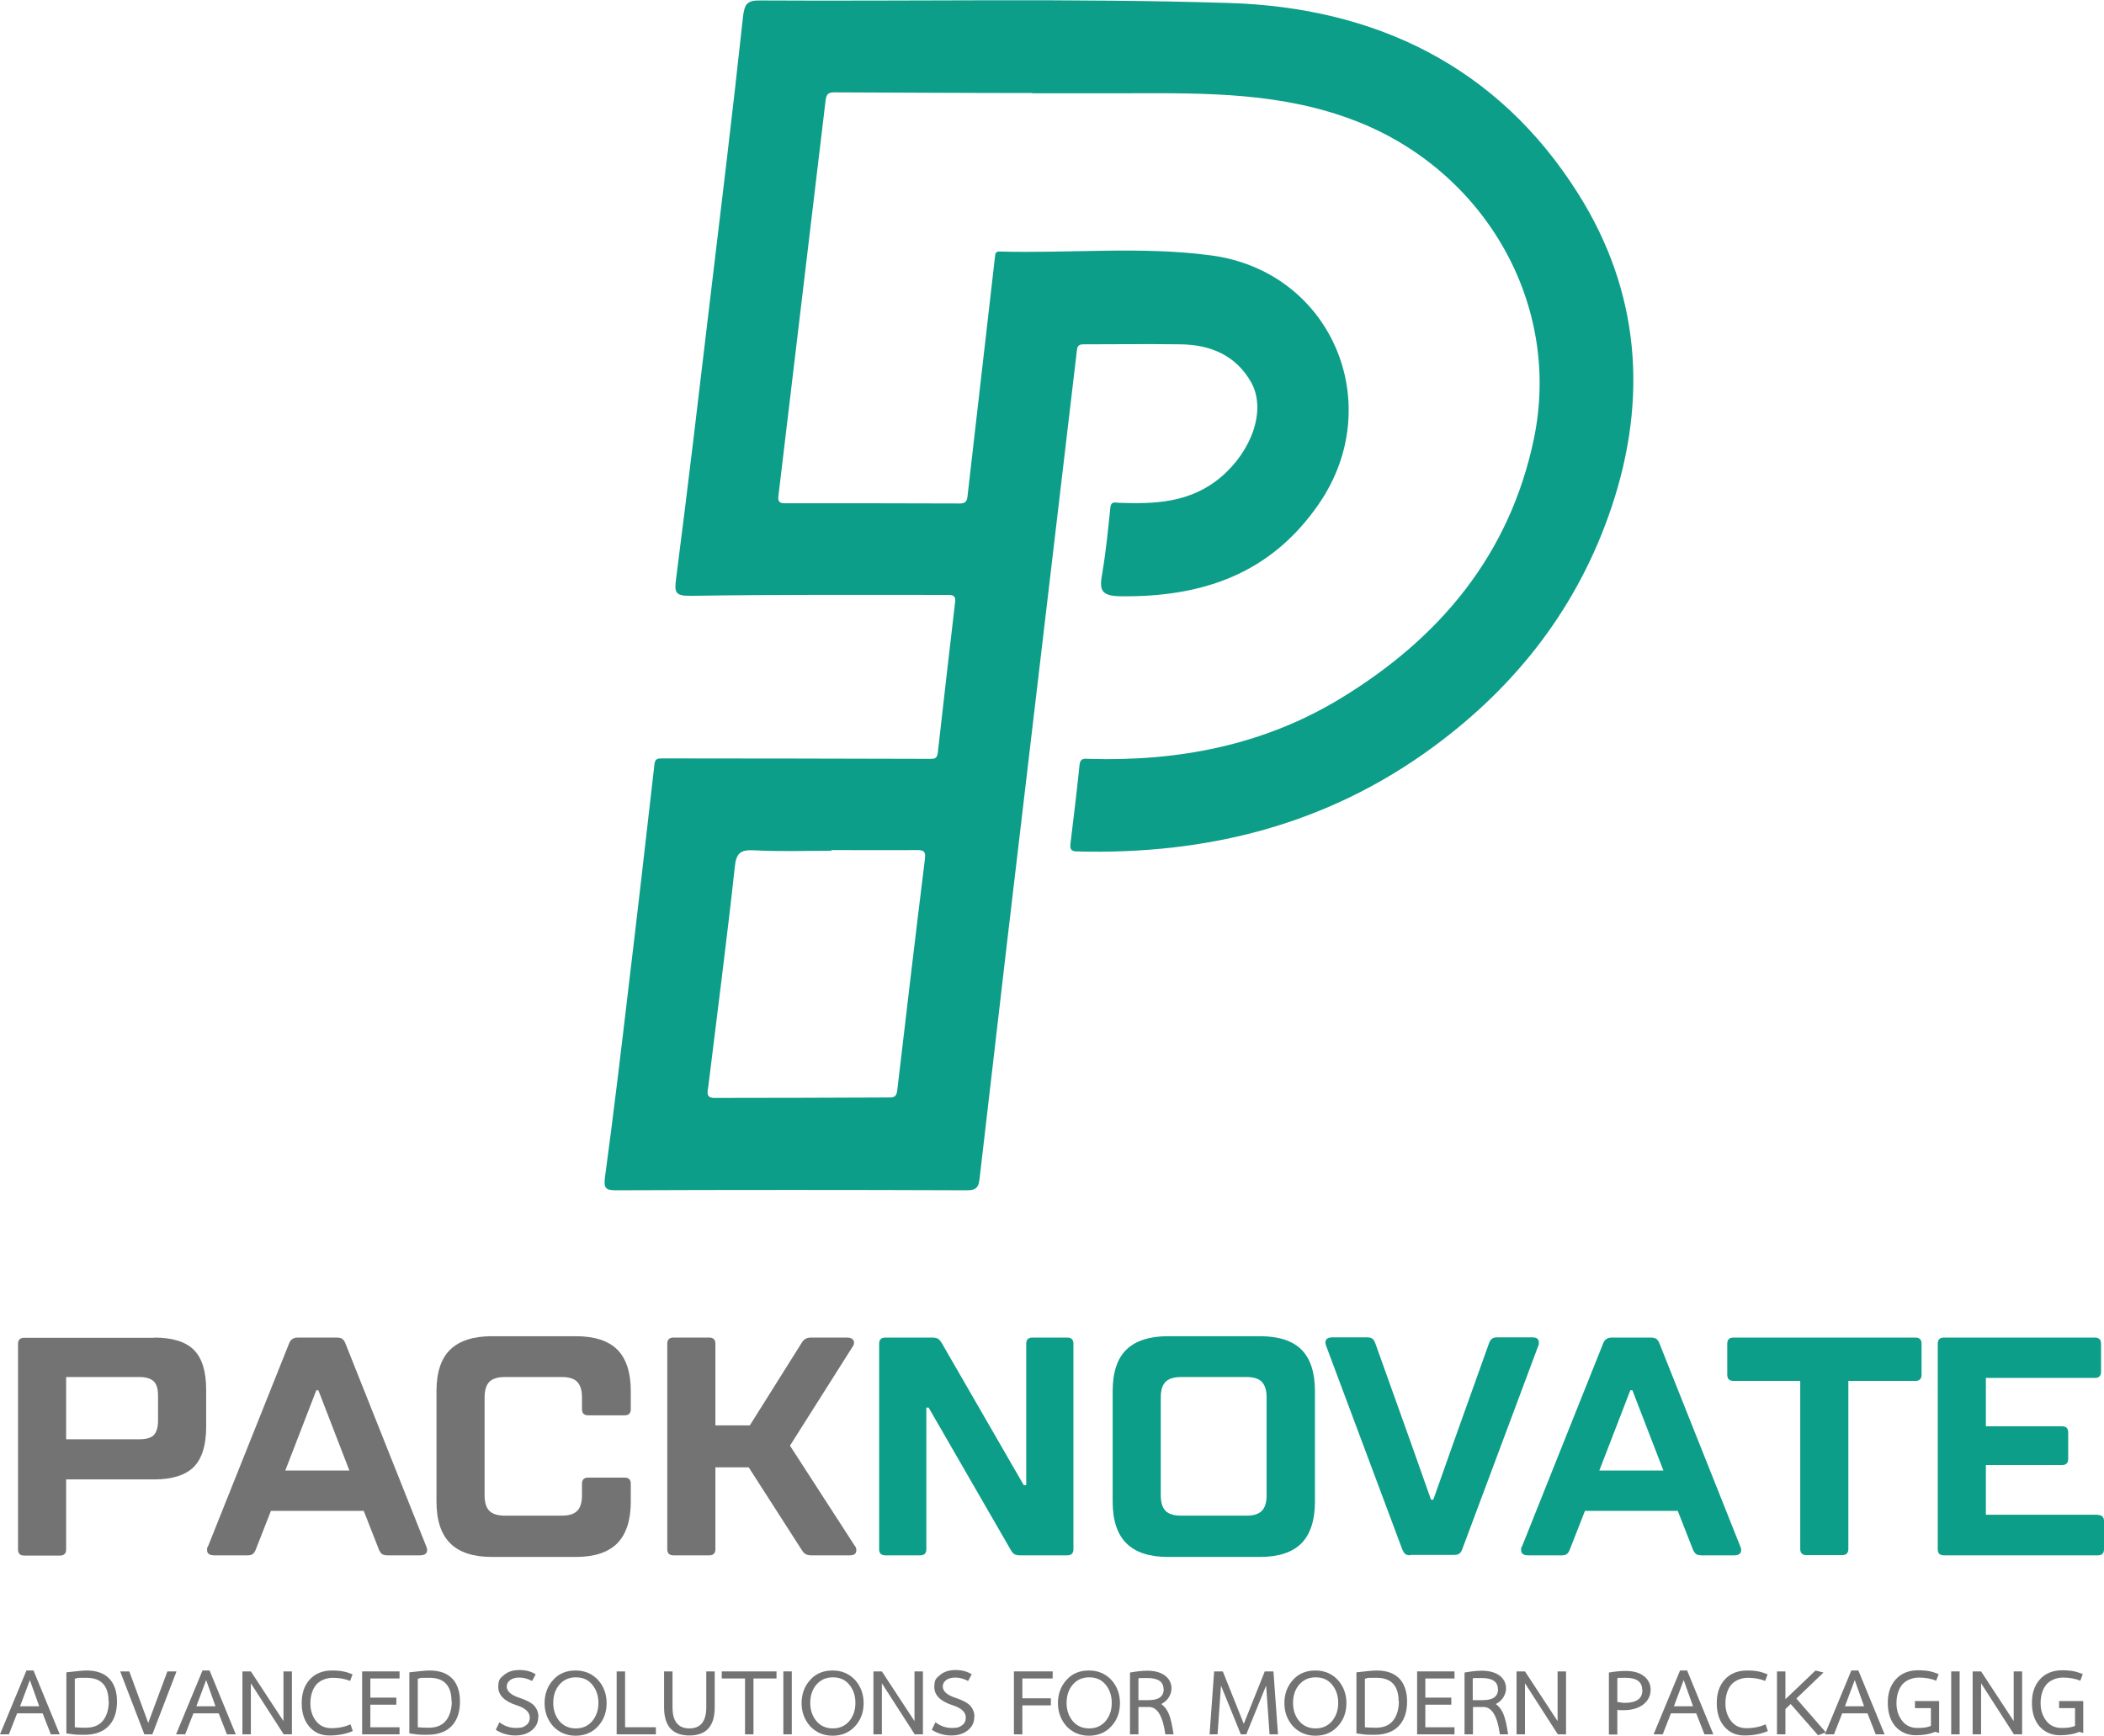 <?xml version="1.0" encoding="UTF-8"?>
<svg id="katman_1" data-name="katman 1" xmlns="http://www.w3.org/2000/svg" version="1.1" viewBox="0 0 922.6 761.2">
  <defs>
    <style>
      .cls-1 {
        fill: #737373;
      }

      .cls-1, .cls-2 {
        stroke-width: 0px;
      }

      .cls-2 {
        fill: #0c9e88;
      }
    </style>
  </defs>
  <path class="cls-2" d="M452.6,40.8c-29.2,0-57.8-.2-86.9-.3-2.9,0-3.4,1.3-3.7,3.7-6.9,57.9-13.8,115.7-20.7,173.6-.2,2,.5,2.9,2.6,2.9,25.7,0,51.3,0,77,.1,1.8,0,3-.5,3.3-2.7,4-35.2,8.1-70.3,12.1-105.5.1-1.2.2-2.3,1.9-2.3,30.9.9,62.1-2.4,92.8,1.7,53,7,77.6,65.4,47.1,109.3-21.2,30.6-51.1,40.6-86.7,40.2-9.5-.1-9.2-3.5-8-10.5,1.6-9.4,2.5-19,3.5-28.5.3-2.7,2-2.1,3.6-2,16,.6,31.5,0,44.8-11.2,13.7-11.6,20.1-29.6,13.3-41.7-6.7-11.8-17.9-16.5-31.1-16.6-14.2-.2-28.4,0-42.5,0-2.1,0-2.6.9-2.8,2.8-10.2,86.5-20.4,172.9-30.6,259.4-4,34.4-8,68.8-12,103.2-.4,3.5-.8,5.6-5.5,5.6-51.3-.2-102.7-.2-154,0-4.8,0-5.4-1.1-4.8-5.9,3.8-27.9,7.1-55.9,10.4-83.9,3.9-32.4,7.6-64.8,11.3-97.2.3-2.2,1.4-2.4,3.1-2.4,39.3,0,78.7.1,118,.2,1.8,0,2.8-.3,3.1-2.5,2.5-22,5-44.1,7.6-66.1.3-2.4-.3-3.3-2.8-3.3-37.7,0-75.3-.2-113,.4-7.2.1-7.3-1.6-6.5-7.8,5.2-40.2,9.9-80.4,14.7-120.7,5-41.8,10.1-83.6,14.6-125.4.7-5.9,1.9-7.3,7.9-7.2,68.3.4,136.6-1,204.9,1.1,64.4,1.9,118.2,27.7,153.4,83.6,27.1,42.9,30.7,89.9,14.6,137.7-14.5,43.1-41.1,77.7-77.9,104.8-46.7,34.4-99.4,47.5-156.5,46-2.5,0-3.1-1.1-2.8-3.4,1.4-11.6,2.8-23.1,4-34.7.3-2.9,2.2-2.6,4.1-2.5,39.3,1.2,76.7-6,110.5-26.6,43.4-26.4,74-63,84.6-113.7,12.3-59-21.3-117.2-77.7-139.3-32.4-12.7-65.8-12.4-99.4-12.3-14.1,0-16.3,0-42.3,0,0,0-.3,0-.5,0h0ZM364.5,372.9v.2c-11.3,0-22.6.4-33.9-.2-5.9-.3-7.8,1.2-8.4,7.4-3.5,32.1-7.7,64.1-11.6,96.1-.3,2.2-1.3,5.1,2.6,5.1,25.7,0,51.5-.1,77.2-.2,2,0,2.7-.9,3-2.8,4-34,8-68,12.2-102,.3-2.8-.3-3.7-3.2-3.7-12.6.1-25.2,0-37.8,0h0Z"/>
  <path class="cls-1" d="M67.6,586.6c8,0,13.8,1.8,17.4,5.4,3.6,3.6,5.4,9.4,5.4,17.4v16.4c0,8-1.8,13.8-5.4,17.5-3.6,3.6-9.4,5.5-17.4,5.5H29v30.7c0,1.8-.9,2.7-2.7,2.7h-15.7c-1.8,0-2.7-.9-2.7-2.7v-90.1c0-1.8.9-2.7,2.7-2.7h57ZM69.3,612.1c0-3-.6-5.1-1.9-6.3-1.2-1.2-3.3-1.9-6.3-1.9H29v27.3h32.1c3,0,5.1-.6,6.3-1.8s1.9-3.4,1.9-6.4v-10.9Z"/>
  <path class="cls-1" d="M187,678.4c.2.4.3.8.3,1.4,0,1.5-1.1,2.3-3.1,2.3h-14.3c-1,0-1.8-.2-2.3-.5-.5-.4-1-1-1.4-1.9l-6.7-17.1h-40.7l-6.7,17.1c-.4.9-.8,1.6-1.4,1.9-.5.4-1.3.5-2.2.5h-14.6c-2.1,0-3.1-.8-3.1-2.3s.1-1.1.4-1.6l35.6-89.1c.6-1.6,1.9-2.5,3.7-2.5h17.2c1,0,1.8.2,2.3.5.6.4,1,1,1.4,1.9l35.6,89.4ZM138.7,609.7l-13.6,35.2h28.1l-13.6-35.2h-.8Z"/>
  <path class="cls-1" d="M215.7,682.8c-8.2,0-14.3-2-18.3-6-4-4-6-10.1-6-18.3v-48.4c0-8.2,2-14.3,6-18.2s10.1-5.9,18.3-5.9h36.8c8.2,0,14.3,2,18.2,5.9s5.9,10,5.9,18.2v7.9c0,1.8-.9,2.7-2.7,2.7h-16c-1.8,0-2.7-.9-2.7-2.7v-5.2c0-3.1-.7-5.3-2.1-6.8-1.4-1.4-3.6-2.1-6.7-2.1h-25c-3.1,0-5.4.7-6.8,2.1s-2.1,3.7-2.1,6.8v43c0,3.1.7,5.4,2.1,6.8,1.4,1.4,3.7,2.1,6.8,2.1h25c3.1,0,5.3-.7,6.7-2.1,1.4-1.4,2.1-3.7,2.1-6.8v-5.1c0-1.8.9-2.7,2.7-2.7h16c1.8,0,2.7.9,2.7,2.7v7.8c0,8.2-2,14.3-5.9,18.3-4,4-10,6-18.2,6h-36.8Z"/>
  <path class="cls-1" d="M374.8,677.9c.5.5.7,1.2.7,2,0,1.5-1,2.2-2.9,2.2h-16.9c-1,0-1.8-.2-2.4-.5-.6-.3-1.1-.9-1.7-1.8l-23.3-36.3h-14.6v35.9c0,1.8-.9,2.7-2.7,2.7h-15.7c-1.8,0-2.7-.9-2.7-2.7v-90.1c0-1.8.9-2.7,2.7-2.7h15.7c1.8,0,2.7.9,2.7,2.7v35.8h15.1l22.8-36.3c.5-.8,1.1-1.4,1.7-1.7.6-.3,1.4-.5,2.4-.5h15.7c1,0,1.8.2,2.3.6.5.4.8.9.8,1.6s-.2,1.2-.7,1.9l-27.4,43.3,28.4,43.9Z"/>
  <path class="cls-2" d="M388.2,682.1c-1.8,0-2.7-.9-2.7-2.7v-90.1c0-1.8.9-2.7,2.7-2.7h20.7c1,0,1.8.2,2.4.5.6.4,1.1,1,1.6,1.8l36,62.4h1.1v-62c0-1.8.9-2.7,2.7-2.7h15.3c1.8,0,2.7.9,2.7,2.7v90.1c0,1.8-.9,2.7-2.7,2.7h-20.8c-1,0-1.8-.2-2.4-.5-.6-.4-1.1-1-1.6-1.9l-36-62.4h-1v62.1c0,1.8-.9,2.7-2.7,2.7h-15.4Z"/>
  <path class="cls-2" d="M512.2,682.8c-8.2,0-14.3-2-18.3-6-4-4-6-10.1-6-18.3v-48.4c0-8.2,2-14.3,6-18.2s10.1-5.9,18.3-5.9h40.3c8.2,0,14.3,2,18.2,5.9s5.9,10,5.9,18.2v48.4c0,8.2-2,14.3-5.9,18.3-4,4-10,6-18.2,6h-40.3ZM546.6,664.7c3.1,0,5.3-.7,6.7-2.1,1.4-1.4,2.1-3.7,2.1-6.8v-43c0-3.1-.7-5.3-2.1-6.8-1.4-1.4-3.6-2.1-6.7-2.1h-28.7c-3.1,0-5.4.7-6.8,2.1s-2.1,3.7-2.1,6.8v43c0,3.1.7,5.4,2.1,6.8,1.4,1.4,3.7,2.1,6.8,2.1h28.7Z"/>
  <path class="cls-2" d="M618.5,682.1c-1,0-1.8-.2-2.3-.6-.5-.4-.9-1.1-1.3-2l-33.4-89.3c-.2-.5-.3-1-.3-1.4,0-1.5,1-2.3,3.1-2.3h15.1c1,0,1.8.2,2.3.5.5.4.9,1,1.3,1.9l15.8,44.2,8.7,24.6h1l8.7-24.6,15.8-44.2c.4-.9.8-1.6,1.4-1.9.6-.4,1.3-.5,2.2-.5h15.3c1.9,0,2.9.7,2.9,2.2s0,.9-.3,1.6l-33.3,89.1c-.4,1-.8,1.7-1.4,2-.5.4-1.3.5-2.3.5h-19.1Z"/>
  <path class="cls-2" d="M763.2,678.4c.2.4.3.8.3,1.4,0,1.5-1.1,2.3-3.1,2.3h-14.3c-1,0-1.8-.2-2.3-.5-.5-.4-1-1-1.4-1.9l-6.7-17.1h-40.7l-6.7,17.1c-.4.9-.8,1.6-1.4,1.9-.5.4-1.3.5-2.2.5h-14.6c-2.1,0-3.1-.8-3.1-2.3s.1-1.1.4-1.6l35.6-89.1c.6-1.6,1.9-2.5,3.7-2.5h17.2c1,0,1.8.2,2.3.5.6.4,1,1,1.4,1.9l35.6,89.4ZM714.9,609.7l-13.6,35.2h28.1l-13.6-35.2h-.8Z"/>
  <path class="cls-2" d="M839.9,586.6c1.8,0,2.7.9,2.7,2.7v13.6c0,1.8-.9,2.7-2.7,2.7h-29.4v73.7c0,1.8-.9,2.7-2.7,2.7h-15.7c-1.8,0-2.7-.9-2.7-2.7v-73.7h-29.3c-1.8,0-2.7-.9-2.7-2.7v-13.6c0-1.8.9-2.7,2.7-2.7h79.8Z"/>
  <path class="cls-2" d="M919.9,664.4c1.8,0,2.7.9,2.7,2.7v12.3c0,1.8-.9,2.7-2.7,2.7h-67.5c-1.8,0-2.7-.9-2.7-2.7v-90.1c0-1.8.9-2.7,2.7-2.7h66.2c1.8,0,2.7.9,2.7,2.7v12.3c0,1.8-.9,2.7-2.7,2.7h-47.8v21.2h33.4c1.8,0,2.7.9,2.7,2.7v11.6c0,1.8-.9,2.7-2.7,2.7h-33.4v21.8h49.1Z"/>
  <path class="cls-1" d="M26.3,760.6h-4l-3.6-9.2H7.5l-3.6,9.2H0l11.6-28h3.1l11.5,28ZM17.2,748.3l-4.1-11.5-4.3,11.5h8.4Z"/>
  <path class="cls-1" d="M51.3,746.2c0,4.2-1,7.5-3,10-2.5,3.1-6.3,4.6-11.4,4.6s-4.2-.2-7.8-.6v-26.8c4.4-.5,7.4-.8,8.9-.8,4.7,0,8.2,1.4,10.5,4.2,1.8,2.3,2.8,5.4,2.8,9.3ZM47.6,746.2c0-6.9-3.2-10.4-9.7-10.4s-2.8.1-5.1.4v21.3c1.3.1,2.9.2,4.8.2,3.8,0,6.5-1.3,8.2-4,1.2-2,1.9-4.5,1.9-7.5Z"/>
  <path class="cls-1" d="M66.7,760.6h-3.4l-10.6-27.6h4l8.3,22.6,8.4-22.6h4l-10.6,27.6Z"/>
  <path class="cls-1" d="M103.5,760.6h-4l-3.6-9.2h-11.1l-3.6,9.2h-4l11.6-28h3.1l11.5,28ZM94.5,748.3l-4.1-11.5-4.3,11.5h8.4Z"/>
  <path class="cls-1" d="M127.9,760.6h-3.5l-14.4-22.4v22.4h-3.7v-27.6h3.7l14.3,21.8v-21.8h3.7v27.6Z"/>
  <path class="cls-1" d="M154.6,759.2c-2.8,1.2-6.2,1.9-10.1,1.9s-6.6-1.3-8.9-3.9c-2.2-2.6-3.3-6-3.3-10.3s1.1-7.5,3.3-10.1c2.4-2.8,5.8-4.2,10-4.2s6.3.6,9,1.7l-1.1,2.9c-2.3-1-4.9-1.4-7.7-1.4s-6.2,1.3-7.8,3.9c-1.2,1.9-1.9,4.4-1.9,7.3s.7,5.1,2,7.1c1.7,2.6,4.1,3.8,7.2,3.8s6-.6,8.4-1.7l1,3Z"/>
  <path class="cls-1" d="M175.2,760.6h-16.4v-27.6h16.4v3.1h-12.8v8.4h11.4v3.1h-11.4v9.9h12.8v3.1Z"/>
  <path class="cls-1" d="M201.7,746.2c0,4.2-1,7.5-3,10-2.5,3.1-6.3,4.6-11.4,4.6s-4.2-.2-7.8-.6v-26.8c4.4-.5,7.4-.8,8.9-.8,4.7,0,8.2,1.4,10.5,4.2,1.8,2.3,2.8,5.4,2.8,9.3ZM198,746.2c0-6.9-3.2-10.4-9.7-10.4s-2.8.1-5.1.4v21.3c1.3.1,2.9.2,4.8.2,3.8,0,6.5-1.3,8.2-4,1.2-2,1.9-4.5,1.9-7.5Z"/>
  <path class="cls-1" d="M236,753.1c0,2.4-1,4.3-2.9,5.8-1.9,1.5-4.3,2.2-7.2,2.2s-5.9-.8-8.5-2.5l1.6-3.3c2.2,1.7,4.6,2.5,7.2,2.5s3.4-.4,4.5-1.2c1.1-.8,1.6-1.9,1.6-3.4,0-2.3-1.9-4.1-5.6-5.3-5.4-1.7-8.2-4.4-8.2-8s.9-3.9,2.6-5.4c1.7-1.4,3.9-2.1,6.7-2.1s5.1.6,7.1,1.9l-1.6,2.9c-1.9-1-3.8-1.5-5.6-1.5s-3,.4-4,1.1c-1,.8-1.5,1.7-1.5,2.8,0,2.1,1.9,3.8,5.6,5,3,1,5.2,2.1,6.4,3.4,1.2,1.3,1.9,3,1.9,5Z"/>
  <path class="cls-1" d="M262.4,746.8c0-3.2-.9-5.8-2.7-8-1.8-2.2-4.2-3.2-7.2-3.2s-5.4,1.1-7.2,3.2c-1.8,2.1-2.7,4.8-2.7,8s.9,5.8,2.7,8c1.8,2.1,4.2,3.2,7.2,3.2s5.4-1.1,7.2-3.2c1.8-2.2,2.7-4.8,2.7-8ZM266,746.9c0,4.1-1.3,7.5-3.8,10.2-2.5,2.7-5.8,4.1-9.8,4.1s-7.2-1.4-9.8-4.1c-2.5-2.8-3.8-6.2-3.8-10.2s1.3-7.5,3.8-10.2c2.5-2.8,5.8-4.1,9.8-4.1s7.2,1.4,9.8,4.1c2.5,2.8,3.8,6.2,3.8,10.2Z"/>
  <path class="cls-1" d="M287.6,760.6h-17.2v-27.6h3.7v24.5h13.5v3.1Z"/>
  <path class="cls-1" d="M313.4,748.8c0,8.2-3.7,12.3-11.1,12.3s-11.1-4.1-11.1-12.3v-15.8h3.7v15.8c0,6.1,2.5,9.2,7.4,9.2s7.4-3.1,7.4-9.2v-15.8h3.7v15.8Z"/>
  <path class="cls-1" d="M330.4,760.6h-3.7v-24.5h-10.2v-3.1h24v3.1h-10.1v24.5Z"/>
  <path class="cls-1" d="M347.2,760.6h-3.7v-27.6h3.7v27.6Z"/>
  <path class="cls-1" d="M375.1,746.8c0-3.2-.9-5.8-2.7-8-1.8-2.2-4.2-3.2-7.2-3.2s-5.4,1.1-7.2,3.2c-1.8,2.1-2.7,4.8-2.7,8s.9,5.8,2.7,8c1.8,2.1,4.2,3.2,7.2,3.2s5.4-1.1,7.2-3.2c1.8-2.2,2.7-4.8,2.7-8ZM378.7,746.9c0,4.1-1.3,7.5-3.8,10.2-2.5,2.7-5.8,4.1-9.8,4.1s-7.2-1.4-9.8-4.1c-2.5-2.8-3.8-6.2-3.8-10.2s1.3-7.5,3.8-10.2c2.5-2.8,5.8-4.1,9.8-4.1s7.2,1.4,9.8,4.1c2.5,2.8,3.8,6.2,3.8,10.2Z"/>
  <path class="cls-1" d="M404.6,760.6h-3.5l-14.4-22.4v22.4h-3.7v-27.6h3.7l14.3,21.8v-21.8h3.7v27.6Z"/>
  <path class="cls-1" d="M427.2,753.1c0,2.4-1,4.3-2.9,5.8-1.9,1.5-4.3,2.2-7.2,2.2s-5.9-.8-8.5-2.5l1.6-3.3c2.2,1.7,4.6,2.5,7.2,2.5s3.4-.4,4.5-1.2c1.1-.8,1.6-1.9,1.6-3.4,0-2.3-1.9-4.1-5.6-5.3-5.4-1.7-8.2-4.4-8.2-8s.9-3.9,2.6-5.4c1.7-1.4,3.9-2.1,6.7-2.1s5.1.6,7.1,1.9l-1.6,2.9c-1.9-1-3.8-1.5-5.6-1.5s-3,.4-4,1.1c-1,.8-1.5,1.7-1.5,2.8,0,2.1,1.9,3.8,5.6,5,3,1,5.2,2.1,6.4,3.4,1.2,1.3,1.9,3,1.9,5Z"/>
  <path class="cls-1" d="M448.3,760.6h-3.7v-27.6h17v3.1h-13.3v8.7h12.5v3.1h-12.5v12.7Z"/>
  <path class="cls-1" d="M487.5,746.8c0-3.2-.9-5.8-2.7-8-1.8-2.2-4.2-3.2-7.2-3.2s-5.4,1.1-7.2,3.2c-1.8,2.1-2.7,4.8-2.7,8s.9,5.8,2.7,8c1.8,2.1,4.2,3.2,7.2,3.2s5.4-1.1,7.2-3.2c1.8-2.2,2.7-4.8,2.7-8ZM491.1,746.9c0,4.1-1.3,7.5-3.8,10.2-2.5,2.7-5.8,4.1-9.8,4.1s-7.2-1.4-9.8-4.1c-2.5-2.8-3.8-6.2-3.8-10.2s1.3-7.5,3.8-10.2c2.5-2.8,5.8-4.1,9.8-4.1s7.2,1.4,9.8,4.1c2.5,2.8,3.8,6.2,3.8,10.2Z"/>
  <path class="cls-1" d="M514.6,760.6h-3.6c-1.1-8-3.5-12-7.2-12h-4.6v12h-3.7v-27.1c2.8-.5,5.3-.8,7.5-.8,3.3,0,5.9.7,7.8,2.1,1.9,1.4,2.9,3.3,2.9,5.7s-1.5,5.4-4.5,6.8c1.4,1,2.5,2.4,3.3,4.3.8,1.8,1.5,4.9,2.1,9ZM510.2,740.7c0-3.2-2.4-4.8-7.2-4.8s-2.8,0-3.8.2v9.5h4.5c4.4,0,6.6-1.6,6.6-4.9Z"/>
  <path class="cls-1" d="M560.2,760.6h-3.5l-1.5-21.4-8.7,21.4h-2.4l-8.7-21.4-1.5,21.4h-3.5l2-27.6h3.8l9.2,23,9.2-23h3.8l2,27.6Z"/>
  <path class="cls-1" d="M586.8,746.8c0-3.2-.9-5.8-2.7-8-1.8-2.2-4.2-3.2-7.2-3.2s-5.4,1.1-7.2,3.2c-1.8,2.1-2.7,4.8-2.7,8s.9,5.8,2.7,8c1.8,2.1,4.2,3.2,7.2,3.2s5.4-1.1,7.2-3.2c1.8-2.2,2.7-4.8,2.7-8ZM590.4,746.9c0,4.1-1.3,7.5-3.8,10.2-2.5,2.7-5.8,4.1-9.8,4.1s-7.2-1.4-9.8-4.1c-2.5-2.8-3.8-6.2-3.8-10.2s1.3-7.5,3.8-10.2c2.5-2.8,5.8-4.1,9.8-4.1s7.2,1.4,9.8,4.1c2.5,2.8,3.8,6.2,3.8,10.2Z"/>
  <path class="cls-1" d="M617,746.2c0,4.2-1,7.5-3,10-2.5,3.1-6.3,4.6-11.4,4.6s-4.2-.2-7.8-.6v-26.8c4.4-.5,7.4-.8,8.9-.8,4.7,0,8.2,1.4,10.5,4.2,1.8,2.3,2.8,5.4,2.8,9.3ZM613.3,746.2c0-6.9-3.2-10.4-9.7-10.4s-2.8.1-5.1.4v21.3c1.3.1,2.9.2,4.8.2,3.8,0,6.5-1.3,8.2-4,1.2-2,1.9-4.5,1.9-7.5Z"/>
  <path class="cls-1" d="M637.8,760.6h-16.4v-27.6h16.4v3.1h-12.8v8.4h11.4v3.1h-11.4v9.9h12.8v3.1Z"/>
  <path class="cls-1" d="M661.3,760.6h-3.6c-1.1-8-3.5-12-7.2-12h-4.6v12h-3.7v-27.1c2.8-.5,5.3-.8,7.5-.8,3.3,0,5.9.7,7.8,2.1,1.9,1.4,2.9,3.3,2.9,5.7s-1.5,5.4-4.5,6.8c1.4,1,2.5,2.4,3.3,4.3.8,1.8,1.5,4.9,2.1,9ZM656.8,740.7c0-3.2-2.4-4.8-7.2-4.8s-2.8,0-3.8.2v9.5h4.5c4.4,0,6.6-1.6,6.6-4.9Z"/>
  <path class="cls-1" d="M686.6,760.6h-3.5l-14.4-22.4v22.4h-3.7v-27.6h3.7l14.3,21.8v-21.8h3.7v27.6Z"/>
  <path class="cls-1" d="M723.8,741c0,2.7-1.1,4.8-3.2,6.5-2.1,1.6-5,2.5-8.5,2.5s-1.9,0-2.9-.2v10.9h-3.7v-27.2c2.8-.5,5.3-.7,7.4-.7,3.4,0,6.1.8,8,2.3,1.9,1.5,2.9,3.5,2.9,5.9ZM720.1,741.1c0-3.5-2.4-5.3-7.3-5.3s-2.5,0-3.6.2v10.4c1.3.2,2.4.4,3.3.4,5.1,0,7.7-1.9,7.7-5.6Z"/>
  <path class="cls-1" d="M751.4,760.6h-4l-3.6-9.2h-11.1l-3.6,9.2h-4l11.6-28h3.1l11.5,28ZM742.4,748.3l-4.1-11.5-4.3,11.5h8.4Z"/>
  <path class="cls-1" d="M775.1,759.2c-2.8,1.2-6.2,1.9-10.1,1.9s-6.6-1.3-8.9-3.9c-2.2-2.6-3.3-6-3.3-10.3s1.1-7.5,3.3-10.1c2.4-2.8,5.8-4.2,10-4.2s6.3.6,9,1.7l-1.1,2.9c-2.3-1-4.9-1.4-7.7-1.4s-6.2,1.3-7.8,3.9c-1.2,1.9-1.9,4.4-1.9,7.3s.7,5.1,2,7.1c1.7,2.6,4.1,3.8,7.2,3.8s6-.6,8.4-1.7l1,3Z"/>
  <path class="cls-1" d="M800.7,759.7l-3.5,1.3-12-13.7-2.3,2.2v11.1h-3.7v-27.6h3.7v12.2l13.2-12.6,3.5.9-11.9,11.4,12.9,14.8Z"/>
  <path class="cls-1" d="M826.5,760.6h-4l-3.6-9.2h-11.1l-3.6,9.2h-4l11.6-28h3.1l11.5,28ZM817.4,748.3l-4.1-11.5-4.3,11.5h8.4Z"/>
  <path class="cls-1" d="M850.4,760l-1.9-.5c-2.2,1-5.1,1.5-8.5,1.5s-6.6-1.3-8.9-3.9c-2.2-2.6-3.3-6-3.3-10.3s1.1-7.5,3.3-10.1c2.4-2.8,5.8-4.2,10-4.2s6.3.6,9,1.7l-1.1,2.9c-2.3-1-4.9-1.4-7.7-1.4s-6.2,1.3-7.8,3.9c-1.2,1.9-1.9,4.4-1.9,7.3s.7,5.1,2,7.1c1.7,2.6,4.1,3.8,7.2,3.8s4.3-.3,5.9-.9v-7.8h-7v-3.1h10.6v13.9Z"/>
  <path class="cls-1" d="M859.3,760.6h-3.7v-27.6h3.7v27.6Z"/>
  <path class="cls-1" d="M886.6,760.6h-3.5l-14.4-22.4v22.4h-3.7v-27.6h3.7l14.3,21.8v-21.8h3.7v27.6Z"/>
  <path class="cls-1" d="M913.6,760l-1.9-.5c-2.2,1-5.1,1.5-8.5,1.5s-6.6-1.3-8.9-3.9c-2.2-2.6-3.3-6-3.3-10.3s1.1-7.5,3.3-10.1c2.4-2.8,5.8-4.2,10-4.2s6.3.6,9,1.7l-1.1,2.9c-2.3-1-4.9-1.4-7.7-1.4s-6.2,1.3-7.8,3.9c-1.2,1.9-1.9,4.4-1.9,7.3s.7,5.1,2,7.1c1.7,2.6,4.1,3.8,7.2,3.8s4.3-.3,5.9-.9v-7.8h-7v-3.1h10.6v13.9Z"/>
</svg>